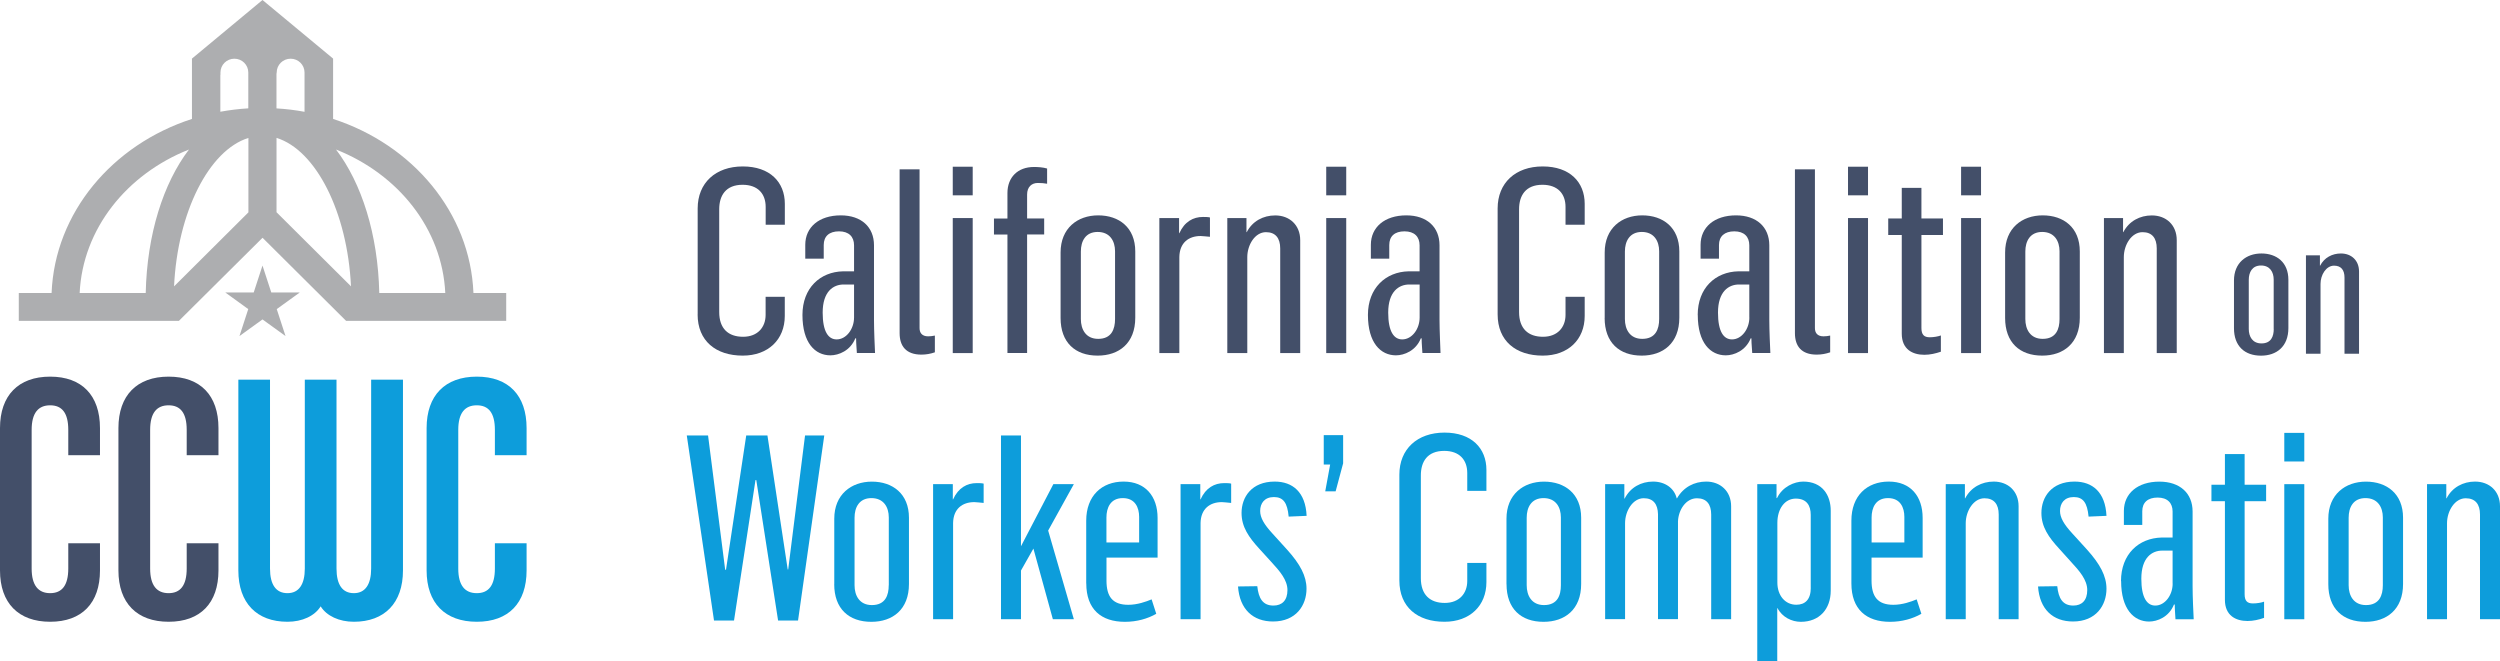 <svg width="261" height="69" viewBox="0 0 261 69" fill="none" xmlns="http://www.w3.org/2000/svg">
<g clip-path="url(#clip0_4674_331)">
<path d="M72.837 32.82V21.762C72.837 19.096 74.705 17.376 77.548 17.376C80.391 17.376 81.937 19.021 81.937 21.28V23.459H79.936V21.601C79.936 20.231 79.122 19.291 77.525 19.291C75.766 19.291 75.086 20.42 75.086 21.848V32.58C75.086 34.305 76.031 35.159 77.577 35.159C79.122 35.159 79.93 34.139 79.93 32.878V30.986H81.931V32.981C81.931 35.457 80.195 37.126 77.542 37.126C74.728 37.126 72.831 35.589 72.831 32.82" fill="#434F69"/>
<path d="M89.163 33.147V29.702H88.079C86.994 29.702 85.887 30.43 85.887 32.637C85.887 34.626 86.481 35.434 87.346 35.434C88.35 35.434 89.163 34.357 89.163 33.147ZM83.776 32.878C83.776 30.074 85.616 28.377 88.021 28.326H89.163V25.608C89.163 24.714 88.621 24.152 87.594 24.152C86.568 24.152 85.997 24.668 85.997 25.58V27.007H84.07V25.557C84.07 23.728 85.501 22.484 87.779 22.484C89.918 22.484 91.245 23.699 91.245 25.608V33.434C91.245 34.454 91.325 36.26 91.354 36.856H89.457C89.457 36.638 89.376 35.939 89.376 35.32H89.295C88.782 36.61 87.559 37.097 86.694 37.097C85.097 37.097 83.776 35.801 83.776 32.878Z" fill="#434F69"/>
<path d="M93.92 34.787V17.68H96.002V34.254C96.002 34.735 96.25 35.113 96.896 35.113C97.138 35.113 97.358 35.085 97.6 35.033V36.782C97.138 36.942 96.683 37.022 96.193 37.022C94.601 37.022 93.92 36.134 93.92 34.787Z" fill="#434F69"/>
<path d="M99.468 22.765H101.55V36.862H99.468V22.765ZM99.468 17.405H101.55V20.392H99.468V17.405Z" fill="#434F69"/>
<path d="M105.177 24.485H103.77V22.817H105.177V20.151C105.177 18.511 106.256 17.433 107.94 17.433C108.343 17.433 108.886 17.462 109.318 17.594V19.182C109.012 19.125 108.718 19.102 108.343 19.102C107.721 19.102 107.23 19.503 107.23 20.311V22.811H109.012V24.479H107.23V36.856H105.177V24.479V24.485Z" fill="#434F69"/>
<path d="M116.411 33.308V26.233C116.411 25.156 115.869 24.215 114.595 24.215C113.32 24.215 112.842 25.184 112.842 26.256V33.308C112.842 34.385 113.355 35.377 114.653 35.377C116.054 35.377 116.411 34.351 116.411 33.308ZM110.725 33.193V26.359C110.725 23.831 112.484 22.484 114.653 22.484C116.821 22.484 118.522 23.745 118.522 26.25V33.17C118.522 35.836 116.821 37.126 114.595 37.126C112.242 37.126 110.725 35.75 110.725 33.193Z" fill="#434F69"/>
<path d="M121.036 22.765H123.095V24.347H123.124C123.666 23.138 124.577 22.65 125.587 22.65C125.8 22.65 126.129 22.65 126.319 22.702V24.72C125.967 24.697 125.564 24.64 125.344 24.64C124.099 24.64 123.153 25.339 123.124 26.824V36.862H121.036V22.765Z" fill="#434F69"/>
<path d="M128.13 22.765H130.131V24.238H130.16C130.754 23.08 131.89 22.49 133.135 22.49C134.623 22.49 135.742 23.487 135.742 25.075V36.862H133.654V25.935C133.654 24.863 133.164 24.238 132.167 24.238C131.025 24.238 130.217 25.557 130.217 26.847V36.862H128.13V22.765Z" fill="#434F69"/>
<path d="M138.458 22.765H140.546V36.862H138.458V22.765ZM138.458 17.405H140.546V20.392H138.458V17.405Z" fill="#434F69"/>
<path d="M148.21 33.147V29.702H147.126C146.048 29.702 144.929 30.43 144.929 32.637C144.929 34.626 145.529 35.434 146.394 35.434C147.403 35.434 148.21 34.357 148.21 33.147ZM142.812 32.878C142.812 30.074 144.664 28.377 147.063 28.326H148.205V25.608C148.205 24.714 147.662 24.152 146.63 24.152C145.598 24.152 145.039 24.668 145.039 25.58V27.007H143.118V25.557C143.118 23.728 144.548 22.484 146.821 22.484C148.96 22.484 150.286 23.699 150.286 25.608V33.434C150.286 34.454 150.373 36.26 150.39 36.856H148.499C148.499 36.638 148.418 35.939 148.418 35.32H148.337C147.824 36.61 146.607 37.097 145.736 37.097C144.145 37.097 142.812 35.801 142.812 32.878Z" fill="#434F69"/>
<path d="M156.353 32.82V21.762C156.353 19.096 158.216 17.376 161.059 17.376C163.902 17.376 165.442 19.021 165.442 21.28V23.459H163.441V21.601C163.441 20.231 162.628 19.291 161.03 19.291C159.271 19.291 158.591 20.42 158.591 21.848V32.58C158.591 34.305 159.542 35.159 161.088 35.159C162.633 35.159 163.441 34.139 163.441 32.878V30.986H165.442V32.981C165.442 35.457 163.712 37.126 161.059 37.126C158.245 37.126 156.353 35.589 156.353 32.82Z" fill="#434F69"/>
<path d="M173.216 33.308V26.233C173.216 25.156 172.674 24.215 171.405 24.215C170.136 24.215 169.64 25.184 169.64 26.256V33.308C169.64 34.385 170.154 35.377 171.451 35.377C172.858 35.377 173.216 34.351 173.216 33.308ZM167.53 33.193V26.359C167.53 23.831 169.288 22.484 171.451 22.484C173.614 22.484 175.321 23.745 175.321 26.25V33.17C175.321 35.836 173.614 37.126 171.399 37.126C169.041 37.126 167.524 35.75 167.524 33.193" fill="#434F69"/>
<path d="M182.627 33.147V29.702H181.549C180.471 29.702 179.358 30.43 179.358 32.637C179.358 34.626 179.952 35.434 180.822 35.434C181.82 35.434 182.633 34.357 182.633 33.147M177.241 32.878C177.241 30.074 179.081 28.377 181.491 28.326H182.627V25.608C182.627 24.714 182.085 24.152 181.065 24.152C180.044 24.152 179.461 24.668 179.461 25.58V27.007H177.541V25.557C177.541 23.728 178.971 22.484 181.243 22.484C183.383 22.484 184.715 23.699 184.715 25.608V33.434C184.715 34.454 184.796 36.26 184.825 36.856H182.933C182.933 36.638 182.847 35.939 182.847 35.32H182.772C182.258 36.61 181.042 37.097 180.171 37.097C178.573 37.097 177.247 35.801 177.247 32.878" fill="#434F69"/>
<path d="M187.391 34.787V17.68H189.478V34.254C189.478 34.735 189.721 35.113 190.372 35.113C190.615 35.113 190.834 35.085 191.07 35.033V36.782C190.609 36.942 190.147 37.022 189.663 37.022C188.066 37.022 187.391 36.134 187.391 34.787Z" fill="#434F69"/>
<path d="M192.933 22.765H195.021V36.862H192.933V22.765ZM192.933 17.405H195.021V20.392H192.933V17.405Z" fill="#434F69"/>
<path d="M198.544 34.838V24.531H197.131V22.811H198.544V19.612H200.597V22.811H202.846V24.531H200.597V34.242C200.597 34.936 200.868 35.211 201.462 35.211C201.872 35.211 202.327 35.131 202.627 35.022V36.719C202.062 36.908 201.491 37.04 200.897 37.04C199.68 37.04 198.544 36.478 198.544 34.833" fill="#434F69"/>
<path d="M204.738 22.765H206.82V36.862H204.738V22.765ZM204.738 17.405H206.82V20.392H204.738V17.405Z" fill="#434F69"/>
<path d="M215.015 33.308V26.233C215.015 25.156 214.472 24.215 213.204 24.215C211.935 24.215 211.445 25.184 211.445 26.256V33.308C211.445 34.385 211.958 35.377 213.256 35.377C214.663 35.377 215.015 34.351 215.015 33.308ZM209.334 33.193V26.359C209.334 23.831 211.093 22.484 213.261 22.484C215.43 22.484 217.131 23.745 217.131 26.25V33.17C217.131 35.836 215.424 37.126 213.209 37.126C210.851 37.126 209.334 35.75 209.334 33.193Z" fill="#434F69"/>
<path d="M219.645 22.765H221.647V24.238H221.675C222.275 23.08 223.411 22.49 224.651 22.49C226.145 22.49 227.252 23.487 227.252 25.075V36.862H225.164V25.935C225.164 24.863 224.68 24.238 223.682 24.238C222.535 24.238 221.727 25.557 221.727 26.847V36.862H219.651V22.765H219.645Z" fill="#434F69"/>
<path d="M237.373 34.345V29.192C237.373 28.406 236.981 27.718 236.052 27.718C235.124 27.718 234.772 28.429 234.772 29.214V34.345C234.772 35.131 235.153 35.853 236.098 35.853C237.119 35.853 237.379 35.102 237.379 34.345M233.227 34.265V29.283C233.227 27.443 234.507 26.463 236.093 26.463C237.679 26.463 238.907 27.386 238.907 29.214V34.248C238.907 36.185 237.667 37.131 236.052 37.131C234.34 37.131 233.227 36.128 233.227 34.271" fill="#434F69"/>
<path d="M240.741 26.658H242.2V27.735H242.223C242.655 26.893 243.486 26.463 244.391 26.463C245.481 26.463 246.283 27.185 246.283 28.343V36.931H244.766V28.974C244.766 28.188 244.409 27.735 243.676 27.735C242.852 27.735 242.263 28.693 242.263 29.639V36.931H240.741V26.658Z" fill="#434F69"/>
<path d="M71.7 45.461H73.921L75.708 59.478H75.795L77.906 45.461H80.12L82.237 59.449H82.288L84.047 45.461H86.054L83.315 64.786H81.233L78.955 50.116H78.874L76.631 64.786H74.543L71.7 45.461Z" fill="#0D9DDB"/>
<path d="M92.79 61.094V54.02C92.79 52.942 92.248 52.002 90.973 52.002C89.699 52.002 89.215 52.971 89.215 54.049V61.1C89.215 62.178 89.728 63.17 91.025 63.17C92.433 63.17 92.784 62.144 92.784 61.1M87.098 60.986V54.152C87.098 51.63 88.863 50.282 91.025 50.282C93.188 50.282 94.895 51.549 94.895 54.049V60.968C94.895 63.634 93.194 64.918 90.968 64.918C88.615 64.918 87.092 63.548 87.092 60.991" fill="#0D9DDB"/>
<path d="M97.409 50.546H99.474V52.134H99.503C100.045 50.925 100.962 50.437 101.959 50.437C102.173 50.437 102.502 50.437 102.692 50.489V52.507C102.34 52.478 101.936 52.421 101.717 52.421C100.466 52.421 99.526 53.126 99.503 54.605V64.643H97.415V50.546H97.409Z" fill="#0D9DDB"/>
<path d="M104.503 45.461H106.59V57.03L109.97 50.546H112.109L109.428 55.39L112.109 64.643H109.918L107.888 57.271L106.59 59.564V64.643H104.503V45.461Z" fill="#0D9DDB"/>
<path d="M118.926 56.629V53.969C118.926 53 118.516 52.002 117.219 52.002C115.921 52.002 115.512 53.028 115.512 54.026V56.634H118.926V56.629ZM113.401 60.905V54.364C113.401 51.756 115.033 50.277 117.305 50.277C119.577 50.277 120.852 51.813 120.852 54.072V58.211H115.517V60.607C115.517 62.275 116.14 63.141 117.795 63.141C118.741 63.141 119.635 62.82 120.229 62.574L120.713 64.081C119.825 64.591 118.689 64.918 117.444 64.918C114.981 64.918 113.407 63.628 113.407 60.905" fill="#0D9DDB"/>
<path d="M123.257 50.546H125.31V52.134H125.339C125.881 50.925 126.798 50.437 127.801 50.437C128.014 50.437 128.349 50.437 128.533 50.489V52.507C128.182 52.478 127.772 52.421 127.559 52.421C126.313 52.421 125.362 53.126 125.339 54.605V64.643H123.251V50.546H123.257Z" fill="#0D9DDB"/>
<path d="M129.26 61.226L131.261 61.198C131.394 62.465 131.832 63.221 132.945 63.221C133.845 63.221 134.41 62.682 134.41 61.605C134.41 60.527 133.568 59.587 132.732 58.675L131.48 57.299C130.373 56.09 129.618 55.012 129.618 53.556C129.618 51.893 130.673 50.277 133.078 50.277C134.952 50.277 136.301 51.377 136.411 53.854L134.537 53.934C134.404 52.484 133.972 51.893 132.997 51.893C132.022 51.893 131.561 52.535 131.561 53.344C131.561 54.043 131.965 54.742 132.83 55.683L134.37 57.38C135.725 58.887 136.4 60.126 136.4 61.467C136.4 63.187 135.315 64.884 132.905 64.884C130.823 64.884 129.416 63.617 129.249 61.226" fill="#0D9DDB"/>
<path d="M138.868 48.499H138.199V45.427H140.223V48.368L139.439 51.297H138.355L138.868 48.499Z" fill="#0D9DDB"/>
<path d="M146.094 60.607V49.549C146.094 46.889 147.962 45.163 150.805 45.163C153.648 45.163 155.182 46.803 155.182 49.061V51.245H153.181V49.382C153.181 48.012 152.368 47.072 150.777 47.072C149.012 47.072 148.337 48.201 148.337 49.629V60.361C148.337 62.086 149.283 62.946 150.828 62.946C152.374 62.946 153.181 61.926 153.181 60.659V58.773H155.182V60.768C155.182 63.244 153.452 64.912 150.805 64.912C147.98 64.912 146.094 63.376 146.094 60.602" fill="#0D9DDB"/>
<path d="M162.956 61.094V54.02C162.956 52.942 162.42 52.002 161.145 52.002C159.871 52.002 159.387 52.971 159.387 54.049V61.1C159.387 62.178 159.9 63.17 161.197 63.17C162.61 63.17 162.956 62.144 162.956 61.1M157.276 60.986V54.152C157.276 51.63 159.029 50.282 161.197 50.282C163.366 50.282 165.073 51.549 165.073 54.049V60.968C165.073 63.634 163.372 64.918 161.145 64.918C158.793 64.918 157.282 63.548 157.282 60.991" fill="#0D9DDB"/>
<path d="M167.587 50.546H169.582V52.054H169.611C170.211 50.873 171.341 50.277 172.581 50.277C173.821 50.277 174.784 50.953 175.05 52.025H175.078C175.759 50.844 176.889 50.277 178.135 50.277C179.594 50.277 180.73 51.268 180.73 52.856V64.643H178.648V53.716C178.648 52.639 178.158 52.019 177.16 52.019C176.024 52.019 175.24 53.2 175.182 54.416V64.637H173.095V53.682C173.071 52.633 172.604 52.014 171.607 52.014C170.471 52.014 169.657 53.332 169.657 54.628V64.637H167.576V50.54L167.587 50.546Z" fill="#0D9DDB"/>
<path d="M189.04 61.364V53.745C189.04 52.776 188.613 52.054 187.477 52.054C186.341 52.054 185.557 53.103 185.557 54.582V60.819C185.557 62.166 186.364 63.135 187.535 63.135C188.452 63.135 189.046 62.596 189.046 61.364M183.464 50.546H185.47V51.996H185.522C186.087 50.81 187.333 50.277 188.256 50.277C190.257 50.277 191.128 51.704 191.128 53.315V61.662C191.128 63.594 189.934 64.918 188.008 64.918C187.062 64.918 186.059 64.431 185.574 63.491H185.545V69.006H183.458V50.552L183.464 50.546Z" fill="#0D9DDB"/>
<path d="M198.815 56.629V53.969C198.815 53 198.406 52.002 197.108 52.002C195.81 52.002 195.395 53.028 195.395 54.026V56.634H198.815V56.629ZM193.285 60.905V54.364C193.285 51.756 194.911 50.277 197.189 50.277C199.467 50.277 200.724 51.813 200.724 54.072V58.211H195.389V60.607C195.389 62.275 196.018 63.141 197.667 63.141C198.613 63.141 199.507 62.82 200.101 62.574L200.591 64.081C199.703 64.591 198.561 64.918 197.321 64.918C194.865 64.918 193.285 63.628 193.285 60.905Z" fill="#0D9DDB"/>
<path d="M203.135 50.546H205.136V52.025H205.164C205.764 50.873 206.9 50.277 208.146 50.277C209.634 50.277 210.741 51.268 210.741 52.856V64.643H208.665V53.716C208.665 52.639 208.175 52.019 207.177 52.019C206.041 52.019 205.222 53.338 205.222 54.634V64.643H203.135V50.546Z" fill="#0D9DDB"/>
<path d="M212.777 61.226L214.778 61.198C214.905 62.465 215.343 63.221 216.45 63.221C217.344 63.221 217.909 62.682 217.909 61.605C217.909 60.527 217.073 59.587 216.231 58.675L214.991 57.299C213.878 56.09 213.123 55.012 213.123 53.556C213.123 51.893 214.178 50.277 216.583 50.277C218.452 50.277 219.801 51.377 219.916 53.854L218.048 53.934C217.909 52.484 217.477 51.893 216.502 51.893C215.528 51.893 215.066 52.535 215.066 53.344C215.066 54.043 215.476 54.742 216.341 55.683L217.886 57.38C219.236 58.887 219.916 60.126 219.916 61.467C219.916 63.187 218.832 64.884 216.422 64.884C214.334 64.884 212.933 63.617 212.771 61.226" fill="#0D9DDB"/>
<path d="M226.819 60.928V57.483H225.741C224.662 57.483 223.555 58.211 223.555 60.418C223.555 62.407 224.149 63.221 225.014 63.221C226.012 63.221 226.825 62.144 226.825 60.928M221.433 60.664C221.433 57.861 223.273 56.17 225.689 56.118H226.819V53.401C226.819 52.513 226.283 51.945 225.256 51.945C224.23 51.945 223.653 52.461 223.653 53.372V54.8H221.733V53.349C221.733 51.521 223.163 50.282 225.441 50.282C227.581 50.282 228.907 51.492 228.907 53.401V61.232C228.907 62.252 228.988 64.053 229.022 64.649H227.119C227.119 64.431 227.044 63.732 227.044 63.112H226.963C226.45 64.408 225.233 64.89 224.368 64.89C222.777 64.89 221.445 63.594 221.445 60.664" fill="#0D9DDB"/>
<path d="M232.281 62.625V52.323H230.874V50.603H232.281V47.404H234.339V50.603H236.583V52.323H234.339V62.035C234.339 62.734 234.611 62.998 235.205 62.998C235.614 62.998 236.075 62.923 236.369 62.814V64.505C235.81 64.7 235.233 64.832 234.639 64.832C233.423 64.832 232.281 64.27 232.281 62.625Z" fill="#0D9DDB"/>
<path d="M238.48 50.546H240.568V64.649H238.48V50.546ZM238.48 45.192H240.568V48.178H238.48V45.192Z" fill="#0D9DDB"/>
<path d="M248.768 61.094V54.02C248.768 52.942 248.226 52.002 246.952 52.002C245.677 52.002 245.199 52.971 245.199 54.049V61.1C245.199 62.178 245.712 63.17 247.009 63.17C248.411 63.17 248.768 62.144 248.768 61.1M243.076 60.986V54.152C243.076 51.63 244.841 50.282 247.009 50.282C249.178 50.282 250.879 51.549 250.879 54.049V60.968C250.879 63.634 249.166 64.918 246.952 64.918C244.599 64.918 243.076 63.548 243.076 60.991" fill="#0D9DDB"/>
<path d="M253.388 50.546H255.394V52.025H255.423C256.012 50.873 257.153 50.277 258.393 50.277C259.887 50.277 261 51.268 261 52.856V64.643H258.912V53.716C258.912 52.639 258.422 52.019 257.419 52.019C256.283 52.019 255.469 53.338 255.469 54.634V64.643H253.382V50.546H253.388Z" fill="#0D9DDB"/>
<path d="M36.943 64.912C35.403 64.912 34.094 64.299 33.477 63.302C32.86 64.305 31.551 64.912 30.011 64.912C26.81 64.912 24.884 62.958 24.884 59.552V39.637H28.189V59.357C28.189 61.043 28.817 61.926 30.011 61.926C31.205 61.926 31.822 61.008 31.822 59.357V39.637H35.132V59.357C35.132 61.043 35.749 61.926 36.943 61.926C38.137 61.926 38.748 61.008 38.748 59.357V39.637H42.07V59.552C42.07 62.958 40.144 64.912 36.943 64.912Z" fill="#0D9DDB"/>
<path d="M49.78 64.912C46.464 64.912 44.538 62.958 44.538 59.552V44.693C44.538 41.276 46.47 39.321 49.78 39.321C53.09 39.321 54.976 41.276 54.976 44.693V47.525H51.666V44.876C51.666 43.116 51.014 42.314 49.775 42.314C48.535 42.314 47.843 43.116 47.843 44.876V59.357C47.843 61.123 48.54 61.926 49.775 61.926C51.009 61.926 51.666 61.123 51.666 59.357V56.715H54.976V59.552C54.976 62.958 53.09 64.912 49.78 64.912Z" fill="#0D9DDB"/>
<path d="M5.236 64.912C1.926 64.912 0 62.958 0 59.552V44.693C0 41.276 1.926 39.321 5.236 39.321C8.547 39.321 10.438 41.276 10.438 44.693V47.525H7.128V44.876C7.128 43.116 6.476 42.314 5.236 42.314C3.996 42.314 3.304 43.116 3.304 44.876V59.357C3.304 61.123 4.008 61.926 5.236 61.926C6.465 61.926 7.128 61.123 7.128 59.357V56.715H10.438V59.552C10.438 62.958 8.552 64.912 5.236 64.912Z" fill="#434F69"/>
<path d="M17.606 64.912C14.296 64.912 12.364 62.958 12.364 59.552V44.693C12.364 41.276 14.296 39.321 17.606 39.321C20.917 39.321 22.808 41.276 22.808 44.693V47.525H19.492V44.876C19.492 43.116 18.84 42.314 17.601 42.314C16.361 42.314 15.675 43.116 15.675 44.876V59.357C15.675 61.123 16.372 61.926 17.601 61.926C18.829 61.926 19.492 61.123 19.492 59.357V56.715H22.808V59.552C22.808 62.958 20.917 64.912 17.606 64.912Z" fill="#434F69"/>
<path d="M28.321 30.533L27.404 27.724L26.488 30.533H23.518L25.917 32.27L25 35.085L27.404 33.348L29.809 35.085L28.892 32.27L31.297 30.533H28.321Z" fill="#ADAEB0"/>
<path d="M39.596 30.59C39.463 24.462 37.756 19.119 35.08 15.61C41.574 18.179 46.17 23.894 46.487 30.59H39.59H39.596ZM28.869 22.157V14.395C32.981 15.668 36.274 22.134 36.643 29.891L28.869 22.157ZM23.004 11.672V7.808H23.016V7.573C23.016 6.77 23.668 6.128 24.469 6.128C25.271 6.128 25.922 6.77 25.922 7.573V7.808V11.311C24.925 11.368 23.956 11.494 22.999 11.666M25.934 22.169L18.172 29.897C18.535 22.134 21.828 15.674 25.934 14.401V22.169ZM8.316 30.59C8.633 23.894 13.235 18.179 19.729 15.61C17.053 19.119 15.346 24.462 15.213 30.59H8.316ZM28.887 7.573C28.887 6.77 29.538 6.128 30.34 6.128C31.142 6.128 31.793 6.77 31.793 7.573V11.672C30.842 11.494 29.861 11.374 28.864 11.317V7.665H28.881V7.579L28.887 7.573ZM49.428 30.59C49.088 22.192 43.073 15.106 34.775 12.417V6.117L27.404 0L20.04 6.117V12.417C11.742 15.1 5.721 22.192 5.386 30.59H1.961V33.502H18.673L27.41 24.823L36.061 33.428L36.141 33.502H52.848V30.59H49.428Z" fill="#ADAEB0"/>
</g>
<defs>
<clipPath id="clip0_4674_331">
<rect width="261" height="69" fill="white"/>
</clipPath>
</defs>
</svg>
